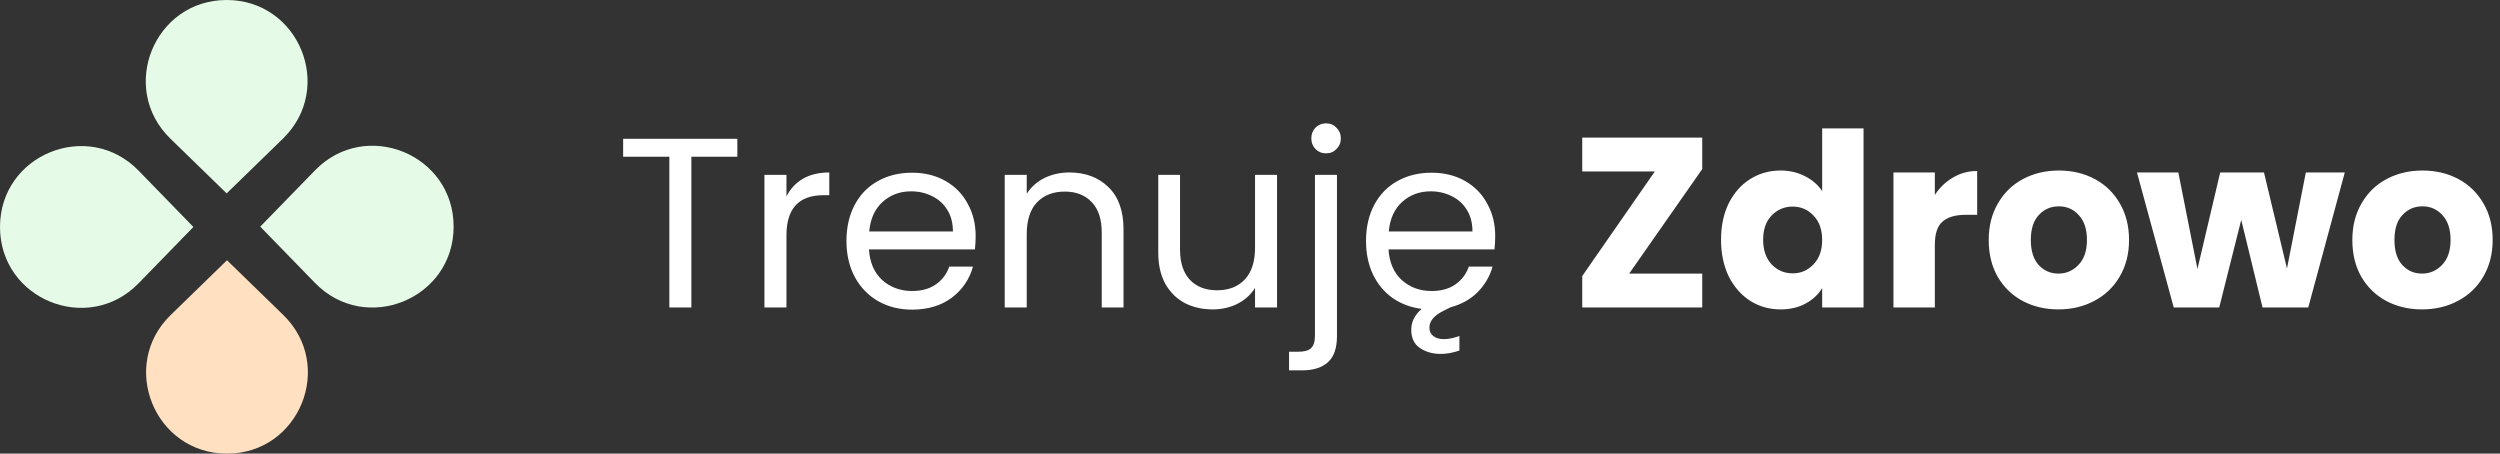 <svg width="248" height="45" viewBox="0 0 248 45" fill="none" xmlns="http://www.w3.org/2000/svg">
<rect x="0" y="0" width="248" height="45" fill="#333333" stroke="none"/>
<path d="M16.899 13.75C11.747 8.737 15.296 0 22.484 0C29.673 0 33.222 8.737 28.07 13.75L22.484 19.184L16.899 13.75Z" fill="#E5FBE7"/>
<path d="M16.932 31.25C11.78 36.263 15.329 45 22.518 45C29.706 45 33.255 36.263 28.103 31.25L22.518 25.816L16.932 31.25Z" fill="#FFE0C1"/>
<path d="M13.75 28.101C8.737 33.253 0 29.704 0 22.516C0 15.327 8.737 11.778 13.75 16.93L19.184 22.516L13.75 28.101Z" fill="#E5FBE7"/>
<path d="M31.25 28.069C36.263 33.221 45 29.672 45 22.483C45 15.294 36.263 11.745 31.25 16.898L25.816 22.483L31.25 28.069Z" fill="#E5FBE7"/>
<path d="M73.144 13.772V15.548H68.584V30.5H66.4V15.548H61.816V13.772H73.144ZM78.016 19.484C78.4 18.732 78.944 18.148 79.648 17.732C80.368 17.316 81.24 17.108 82.264 17.108V19.364H81.688C79.24 19.364 78.016 20.692 78.016 23.348V30.5H75.832V17.348H78.016V19.484ZM96.785 23.42C96.785 23.836 96.761 24.276 96.713 24.74H86.201C86.281 26.036 86.722 27.052 87.522 27.788C88.338 28.508 89.322 28.868 90.474 28.868C91.418 28.868 92.201 28.652 92.826 28.22C93.466 27.772 93.913 27.18 94.169 26.444H96.522C96.169 27.708 95.466 28.74 94.409 29.54C93.353 30.324 92.041 30.716 90.474 30.716C89.225 30.716 88.106 30.436 87.114 29.876C86.138 29.316 85.37 28.524 84.809 27.5C84.249 26.46 83.969 25.26 83.969 23.9C83.969 22.54 84.242 21.348 84.785 20.324C85.329 19.3 86.09 18.516 87.066 17.972C88.058 17.412 89.194 17.132 90.474 17.132C91.722 17.132 92.826 17.404 93.785 17.948C94.746 18.492 95.481 19.244 95.993 20.204C96.522 21.148 96.785 22.22 96.785 23.42ZM94.529 22.964C94.529 22.132 94.346 21.42 93.978 20.828C93.609 20.22 93.106 19.764 92.466 19.46C91.841 19.14 91.145 18.98 90.377 18.98C89.273 18.98 88.329 19.332 87.546 20.036C86.778 20.74 86.338 21.716 86.225 22.964H94.529ZM106.076 17.108C107.676 17.108 108.972 17.596 109.964 18.572C110.956 19.532 111.452 20.924 111.452 22.748V30.5H109.292V23.06C109.292 21.748 108.964 20.748 108.308 20.06C107.652 19.356 106.756 19.004 105.62 19.004C104.468 19.004 103.548 19.364 102.86 20.084C102.188 20.804 101.852 21.852 101.852 23.228V30.5H99.668V17.348H101.852V19.22C102.284 18.548 102.868 18.028 103.604 17.66C104.356 17.292 105.18 17.108 106.076 17.108ZM126.684 17.348V30.5H124.5V28.556C124.084 29.228 123.5 29.756 122.748 30.14C122.012 30.508 121.196 30.692 120.3 30.692C119.276 30.692 118.356 30.484 117.54 30.068C116.724 29.636 116.076 28.996 115.596 28.148C115.132 27.3 114.9 26.268 114.9 25.052V17.348H117.06V24.764C117.06 26.06 117.388 27.06 118.044 27.764C118.7 28.452 119.596 28.796 120.732 28.796C121.9 28.796 122.82 28.436 123.492 27.716C124.164 26.996 124.5 25.948 124.5 24.572V17.348H126.684ZM131.547 15.212C131.131 15.212 130.779 15.068 130.491 14.78C130.219 14.492 130.083 14.14 130.083 13.724C130.083 13.308 130.219 12.956 130.491 12.668C130.779 12.38 131.131 12.236 131.547 12.236C131.963 12.236 132.307 12.38 132.579 12.668C132.867 12.956 133.011 13.308 133.011 13.724C133.011 14.14 132.867 14.492 132.579 14.78C132.307 15.068 131.963 15.212 131.547 15.212ZM132.627 33.356C132.627 34.524 132.331 35.38 131.739 35.924C131.147 36.468 130.283 36.74 129.147 36.74H127.875V34.892H128.787C129.395 34.892 129.819 34.772 130.059 34.532C130.315 34.292 130.443 33.884 130.443 33.308V17.348H132.627V33.356ZM148.325 23.42C148.325 23.836 148.301 24.276 148.253 24.74H137.741C137.821 26.036 138.261 27.052 139.061 27.788C139.877 28.508 140.861 28.868 142.013 28.868C142.957 28.868 143.741 28.652 144.365 28.22C145.005 27.772 145.453 27.18 145.709 26.444H148.061C147.789 27.42 147.293 28.268 146.573 28.988C145.869 29.692 144.981 30.188 143.909 30.476L143.237 30.812C142.277 31.276 141.797 31.836 141.797 32.492C141.797 32.86 141.925 33.14 142.181 33.332C142.437 33.54 142.781 33.644 143.213 33.644C143.661 33.644 144.181 33.54 144.773 33.332V34.772C144.133 34.996 143.517 35.108 142.925 35.108C142.109 35.108 141.413 34.908 140.837 34.508C140.277 34.124 139.997 33.524 139.997 32.708C139.997 31.924 140.341 31.236 141.029 30.644C139.941 30.5 138.981 30.14 138.149 29.564C137.317 28.972 136.669 28.196 136.205 27.236C135.741 26.26 135.509 25.148 135.509 23.9C135.509 22.54 135.781 21.348 136.325 20.324C136.869 19.3 137.629 18.516 138.605 17.972C139.597 17.412 140.733 17.132 142.013 17.132C143.261 17.132 144.365 17.404 145.325 17.948C146.285 18.492 147.021 19.244 147.533 20.204C148.061 21.148 148.325 22.22 148.325 23.42ZM146.069 22.964C146.069 22.132 145.885 21.42 145.517 20.828C145.149 20.22 144.645 19.764 144.005 19.46C143.381 19.14 142.685 18.98 141.917 18.98C140.813 18.98 139.869 19.332 139.085 20.036C138.317 20.74 137.877 21.716 137.765 22.964H146.069ZM161.614 27.14H168.862V30.5H156.958V27.38L164.158 17.012H156.958V13.652H168.862V16.772L161.614 27.14ZM170.727 23.78C170.727 22.404 170.983 21.196 171.495 20.156C172.023 19.116 172.735 18.316 173.631 17.756C174.527 17.196 175.527 16.916 176.631 16.916C177.511 16.916 178.311 17.1 179.031 17.468C179.767 17.836 180.343 18.332 180.759 18.956V12.74H184.863V30.5H180.759V28.58C180.375 29.22 179.823 29.732 179.103 30.116C178.399 30.5 177.575 30.692 176.631 30.692C175.527 30.692 174.527 30.412 173.631 29.852C172.735 29.276 172.023 28.468 171.495 27.428C170.983 26.372 170.727 25.156 170.727 23.78ZM180.759 23.804C180.759 22.78 180.471 21.972 179.895 21.38C179.335 20.788 178.647 20.492 177.831 20.492C177.015 20.492 176.319 20.788 175.743 21.38C175.183 21.956 174.903 22.756 174.903 23.78C174.903 24.804 175.183 25.62 175.743 26.228C176.319 26.82 177.015 27.116 177.831 27.116C178.647 27.116 179.335 26.82 179.895 26.228C180.471 25.636 180.759 24.828 180.759 23.804ZM191.936 19.34C192.416 18.604 193.016 18.028 193.736 17.612C194.456 17.18 195.256 16.964 196.136 16.964V21.308H195.008C193.984 21.308 193.216 21.532 192.704 21.98C192.192 22.412 191.936 23.18 191.936 24.284V30.5H187.832V17.108H191.936V19.34ZM204.193 30.692C202.881 30.692 201.697 30.412 200.641 29.852C199.601 29.292 198.777 28.492 198.169 27.452C197.577 26.412 197.281 25.196 197.281 23.804C197.281 22.428 197.585 21.22 198.193 20.18C198.801 19.124 199.633 18.316 200.689 17.756C201.745 17.196 202.929 16.916 204.241 16.916C205.553 16.916 206.737 17.196 207.793 17.756C208.849 18.316 209.681 19.124 210.289 20.18C210.897 21.22 211.201 22.428 211.201 23.804C211.201 25.18 210.889 26.396 210.265 27.452C209.657 28.492 208.817 29.292 207.745 29.852C206.689 30.412 205.505 30.692 204.193 30.692ZM204.193 27.14C204.977 27.14 205.641 26.852 206.185 26.276C206.745 25.7 207.025 24.876 207.025 23.804C207.025 22.732 206.753 21.908 206.209 21.332C205.681 20.756 205.025 20.468 204.241 20.468C203.441 20.468 202.777 20.756 202.249 21.332C201.721 21.892 201.457 22.716 201.457 23.804C201.457 24.876 201.713 25.7 202.225 26.276C202.753 26.852 203.409 27.14 204.193 27.14ZM232.603 17.108L228.979 30.5H224.443L222.331 21.812L220.147 30.5H215.635L211.987 17.108H216.091L217.987 26.684L220.243 17.108H224.587L226.867 26.636L228.739 17.108H232.603ZM240.264 30.692C238.952 30.692 237.768 30.412 236.712 29.852C235.672 29.292 234.848 28.492 234.24 27.452C233.648 26.412 233.352 25.196 233.352 23.804C233.352 22.428 233.656 21.22 234.264 20.18C234.872 19.124 235.704 18.316 236.76 17.756C237.816 17.196 239 16.916 240.312 16.916C241.624 16.916 242.808 17.196 243.864 17.756C244.92 18.316 245.752 19.124 246.36 20.18C246.968 21.22 247.272 22.428 247.272 23.804C247.272 25.18 246.96 26.396 246.336 27.452C245.728 28.492 244.888 29.292 243.816 29.852C242.76 30.412 241.576 30.692 240.264 30.692ZM240.264 27.14C241.048 27.14 241.712 26.852 242.256 26.276C242.816 25.7 243.096 24.876 243.096 23.804C243.096 22.732 242.824 21.908 242.28 21.332C241.752 20.756 241.096 20.468 240.312 20.468C239.512 20.468 238.848 20.756 238.32 21.332C237.792 21.892 237.528 22.716 237.528 23.804C237.528 24.876 237.784 25.7 238.296 26.276C238.824 26.852 239.48 27.14 240.264 27.14Z" fill="white"/>
</svg>
